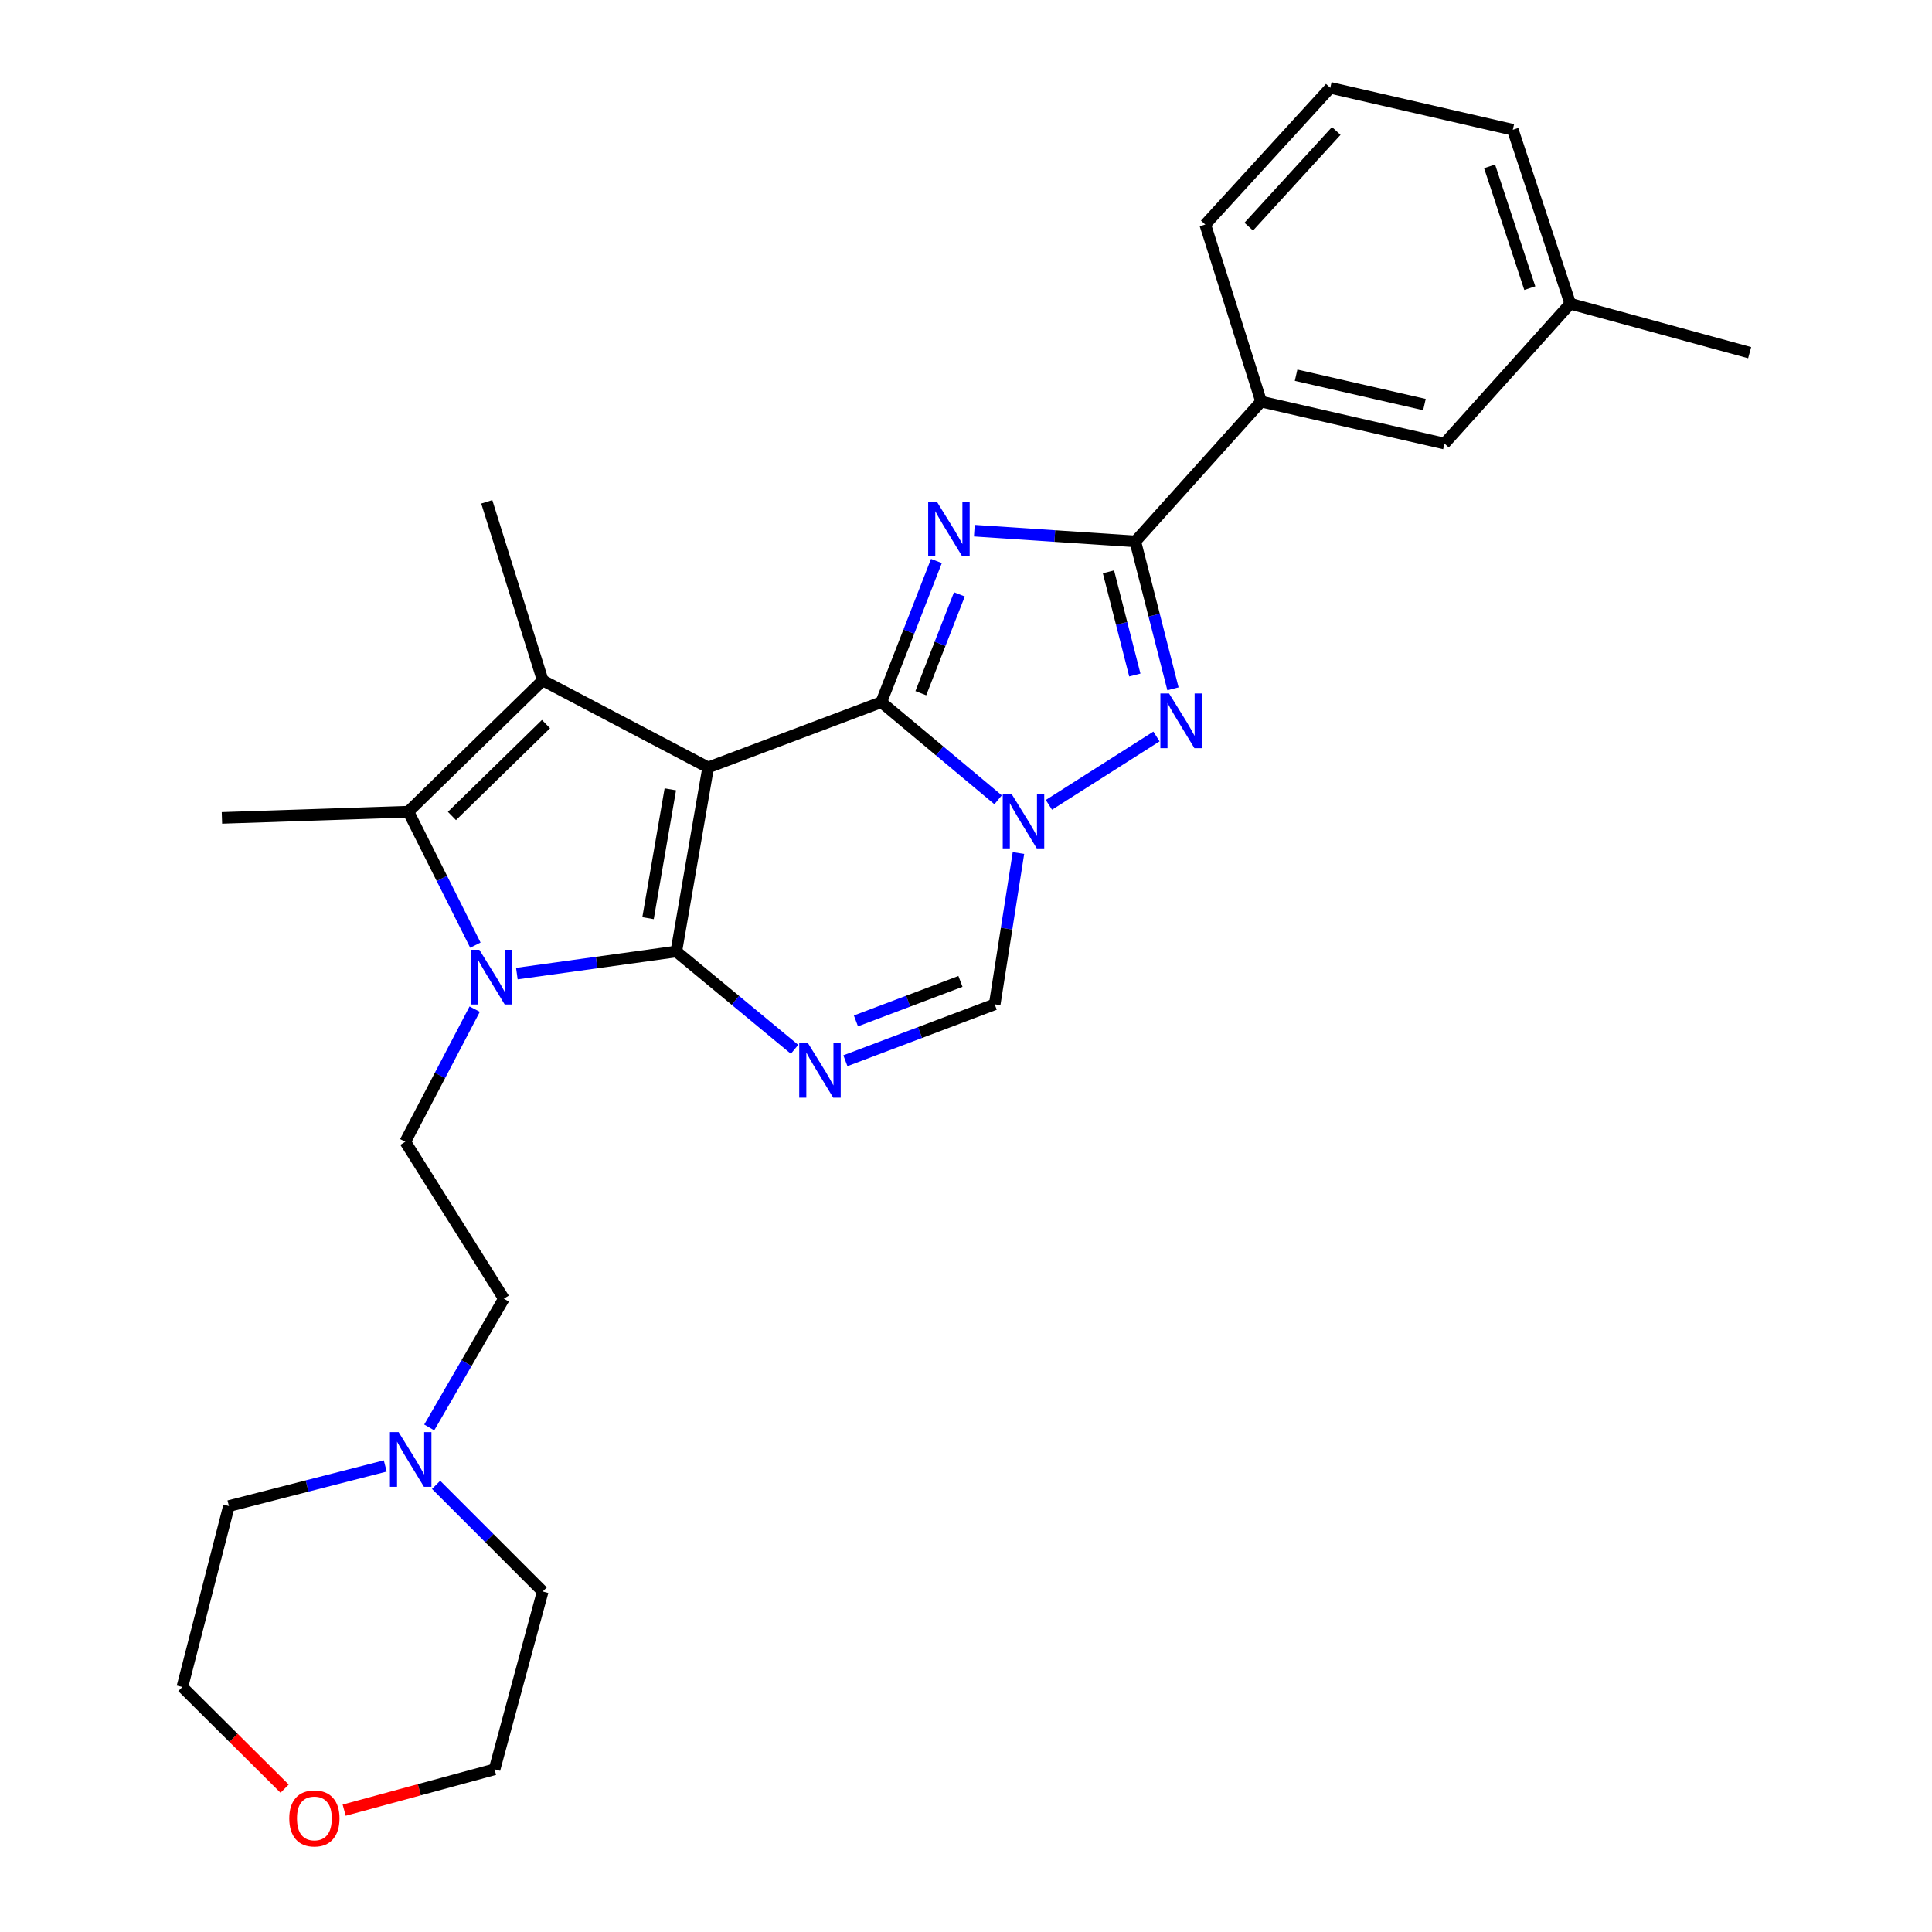 <?xml version='1.0' encoding='iso-8859-1'?>
<svg version='1.1' baseProfile='full'
              xmlns='http://www.w3.org/2000/svg'
                      xmlns:rdkit='http://www.rdkit.org/xml'
                      xmlns:xlink='http://www.w3.org/1999/xlink'
                  xml:space='preserve'
width='1000px' height='1000px' viewBox='0 0 1000 1000'>
<!-- END OF HEADER -->
<rect style='opacity:1.0;fill:#FFFFFF;stroke:none' width='1000' height='1000' x='0' y='0'> </rect>
<path class='bond-0' d='M 366.535,397.222 L 350.055,492.492' style='fill:none;fill-rule:evenodd;stroke:#000000;stroke-width:6px;stroke-linecap:butt;stroke-linejoin:miter;stroke-opacity:1' />
<path class='bond-0' d='M 346.96,408.554 L 335.424,475.243' style='fill:none;fill-rule:evenodd;stroke:#000000;stroke-width:6px;stroke-linecap:butt;stroke-linejoin:miter;stroke-opacity:1' />
<path class='bond-1' d='M 366.535,397.222 L 456.164,363.443' style='fill:none;fill-rule:evenodd;stroke:#000000;stroke-width:6px;stroke-linecap:butt;stroke-linejoin:miter;stroke-opacity:1' />
<path class='bond-5' d='M 366.535,397.222 L 280.907,352.18' style='fill:none;fill-rule:evenodd;stroke:#000000;stroke-width:6px;stroke-linecap:butt;stroke-linejoin:miter;stroke-opacity:1' />
<path class='bond-4' d='M 350.055,492.492 L 308.79,498.214' style='fill:none;fill-rule:evenodd;stroke:#000000;stroke-width:6px;stroke-linecap:butt;stroke-linejoin:miter;stroke-opacity:1' />
<path class='bond-4' d='M 308.79,498.214 L 267.525,503.936' style='fill:none;fill-rule:evenodd;stroke:#0000FF;stroke-width:6px;stroke-linecap:butt;stroke-linejoin:miter;stroke-opacity:1' />
<path class='bond-6' d='M 350.055,492.492 L 380.657,517.807' style='fill:none;fill-rule:evenodd;stroke:#000000;stroke-width:6px;stroke-linecap:butt;stroke-linejoin:miter;stroke-opacity:1' />
<path class='bond-6' d='M 380.657,517.807 L 411.258,543.123' style='fill:none;fill-rule:evenodd;stroke:#0000FF;stroke-width:6px;stroke-linecap:butt;stroke-linejoin:miter;stroke-opacity:1' />
<path class='bond-2' d='M 456.164,363.443 L 470.428,326.902' style='fill:none;fill-rule:evenodd;stroke:#000000;stroke-width:6px;stroke-linecap:butt;stroke-linejoin:miter;stroke-opacity:1' />
<path class='bond-2' d='M 470.428,326.902 L 484.691,290.361' style='fill:none;fill-rule:evenodd;stroke:#0000FF;stroke-width:6px;stroke-linecap:butt;stroke-linejoin:miter;stroke-opacity:1' />
<path class='bond-2' d='M 476.612,358.792 L 486.596,333.213' style='fill:none;fill-rule:evenodd;stroke:#000000;stroke-width:6px;stroke-linecap:butt;stroke-linejoin:miter;stroke-opacity:1' />
<path class='bond-2' d='M 486.596,333.213 L 496.581,307.634' style='fill:none;fill-rule:evenodd;stroke:#0000FF;stroke-width:6px;stroke-linecap:butt;stroke-linejoin:miter;stroke-opacity:1' />
<path class='bond-3' d='M 456.164,363.443 L 486.392,388.708' style='fill:none;fill-rule:evenodd;stroke:#000000;stroke-width:6px;stroke-linecap:butt;stroke-linejoin:miter;stroke-opacity:1' />
<path class='bond-3' d='M 486.392,388.708 L 516.62,413.973' style='fill:none;fill-rule:evenodd;stroke:#0000FF;stroke-width:6px;stroke-linecap:butt;stroke-linejoin:miter;stroke-opacity:1' />
<path class='bond-8' d='M 504.315,274.673 L 545.974,277.455' style='fill:none;fill-rule:evenodd;stroke:#0000FF;stroke-width:6px;stroke-linecap:butt;stroke-linejoin:miter;stroke-opacity:1' />
<path class='bond-8' d='M 545.974,277.455 L 587.633,280.236' style='fill:none;fill-rule:evenodd;stroke:#000000;stroke-width:6px;stroke-linecap:butt;stroke-linejoin:miter;stroke-opacity:1' />
<path class='bond-7' d='M 542.915,416.591 L 598.587,381.202' style='fill:none;fill-rule:evenodd;stroke:#0000FF;stroke-width:6px;stroke-linecap:butt;stroke-linejoin:miter;stroke-opacity:1' />
<path class='bond-10' d='M 527.157,441.515 L 521.008,480.672' style='fill:none;fill-rule:evenodd;stroke:#0000FF;stroke-width:6px;stroke-linecap:butt;stroke-linejoin:miter;stroke-opacity:1' />
<path class='bond-10' d='M 521.008,480.672 L 514.859,519.829' style='fill:none;fill-rule:evenodd;stroke:#000000;stroke-width:6px;stroke-linecap:butt;stroke-linejoin:miter;stroke-opacity:1' />
<path class='bond-11' d='M 245.699,522.325 L 227.731,556.649' style='fill:none;fill-rule:evenodd;stroke:#0000FF;stroke-width:6px;stroke-linecap:butt;stroke-linejoin:miter;stroke-opacity:1' />
<path class='bond-11' d='M 227.731,556.649 L 209.763,590.973' style='fill:none;fill-rule:evenodd;stroke:#000000;stroke-width:6px;stroke-linecap:butt;stroke-linejoin:miter;stroke-opacity:1' />
<path class='bond-28' d='M 246.056,489.205 L 228.71,454.664' style='fill:none;fill-rule:evenodd;stroke:#0000FF;stroke-width:6px;stroke-linecap:butt;stroke-linejoin:miter;stroke-opacity:1' />
<path class='bond-28' d='M 228.71,454.664 L 211.364,420.123' style='fill:none;fill-rule:evenodd;stroke:#000000;stroke-width:6px;stroke-linecap:butt;stroke-linejoin:miter;stroke-opacity:1' />
<path class='bond-9' d='M 280.907,352.18 L 211.364,420.123' style='fill:none;fill-rule:evenodd;stroke:#000000;stroke-width:6px;stroke-linecap:butt;stroke-linejoin:miter;stroke-opacity:1' />
<path class='bond-9' d='M 282.605,374.787 L 233.925,422.347' style='fill:none;fill-rule:evenodd;stroke:#000000;stroke-width:6px;stroke-linecap:butt;stroke-linejoin:miter;stroke-opacity:1' />
<path class='bond-17' d='M 280.907,352.18 L 251.95,259.736' style='fill:none;fill-rule:evenodd;stroke:#000000;stroke-width:6px;stroke-linecap:butt;stroke-linejoin:miter;stroke-opacity:1' />
<path class='bond-29' d='M 437.568,549.032 L 476.214,534.431' style='fill:none;fill-rule:evenodd;stroke:#0000FF;stroke-width:6px;stroke-linecap:butt;stroke-linejoin:miter;stroke-opacity:1' />
<path class='bond-29' d='M 476.214,534.431 L 514.859,519.829' style='fill:none;fill-rule:evenodd;stroke:#000000;stroke-width:6px;stroke-linecap:butt;stroke-linejoin:miter;stroke-opacity:1' />
<path class='bond-29' d='M 443.027,528.415 L 470.079,518.194' style='fill:none;fill-rule:evenodd;stroke:#0000FF;stroke-width:6px;stroke-linecap:butt;stroke-linejoin:miter;stroke-opacity:1' />
<path class='bond-29' d='M 470.079,518.194 L 497.131,507.973' style='fill:none;fill-rule:evenodd;stroke:#000000;stroke-width:6px;stroke-linecap:butt;stroke-linejoin:miter;stroke-opacity:1' />
<path class='bond-30' d='M 607.125,356.53 L 597.379,318.383' style='fill:none;fill-rule:evenodd;stroke:#0000FF;stroke-width:6px;stroke-linecap:butt;stroke-linejoin:miter;stroke-opacity:1' />
<path class='bond-30' d='M 597.379,318.383 L 587.633,280.236' style='fill:none;fill-rule:evenodd;stroke:#000000;stroke-width:6px;stroke-linecap:butt;stroke-linejoin:miter;stroke-opacity:1' />
<path class='bond-30' d='M 587.384,349.382 L 580.562,322.679' style='fill:none;fill-rule:evenodd;stroke:#0000FF;stroke-width:6px;stroke-linecap:butt;stroke-linejoin:miter;stroke-opacity:1' />
<path class='bond-30' d='M 580.562,322.679 L 573.74,295.976' style='fill:none;fill-rule:evenodd;stroke:#000000;stroke-width:6px;stroke-linecap:butt;stroke-linejoin:miter;stroke-opacity:1' />
<path class='bond-12' d='M 587.633,280.236 L 652.751,207.867' style='fill:none;fill-rule:evenodd;stroke:#000000;stroke-width:6px;stroke-linecap:butt;stroke-linejoin:miter;stroke-opacity:1' />
<path class='bond-18' d='M 211.364,420.123 L 114.869,423.344' style='fill:none;fill-rule:evenodd;stroke:#000000;stroke-width:6px;stroke-linecap:butt;stroke-linejoin:miter;stroke-opacity:1' />
<path class='bond-15' d='M 209.763,590.973 L 260.802,672.194' style='fill:none;fill-rule:evenodd;stroke:#000000;stroke-width:6px;stroke-linecap:butt;stroke-linejoin:miter;stroke-opacity:1' />
<path class='bond-14' d='M 652.751,207.867 L 747.645,229.583' style='fill:none;fill-rule:evenodd;stroke:#000000;stroke-width:6px;stroke-linecap:butt;stroke-linejoin:miter;stroke-opacity:1' />
<path class='bond-14' d='M 670.857,194.205 L 737.283,209.406' style='fill:none;fill-rule:evenodd;stroke:#000000;stroke-width:6px;stroke-linecap:butt;stroke-linejoin:miter;stroke-opacity:1' />
<path class='bond-22' d='M 652.751,207.867 L 623.832,116.213' style='fill:none;fill-rule:evenodd;stroke:#000000;stroke-width:6px;stroke-linecap:butt;stroke-linejoin:miter;stroke-opacity:1' />
<path class='bond-13' d='M 222.171,738.837 L 241.487,705.516' style='fill:none;fill-rule:evenodd;stroke:#0000FF;stroke-width:6px;stroke-linecap:butt;stroke-linejoin:miter;stroke-opacity:1' />
<path class='bond-13' d='M 241.487,705.516 L 260.802,672.194' style='fill:none;fill-rule:evenodd;stroke:#000000;stroke-width:6px;stroke-linecap:butt;stroke-linejoin:miter;stroke-opacity:1' />
<path class='bond-20' d='M 199.401,758.778 L 158.948,769.153' style='fill:none;fill-rule:evenodd;stroke:#0000FF;stroke-width:6px;stroke-linecap:butt;stroke-linejoin:miter;stroke-opacity:1' />
<path class='bond-20' d='M 158.948,769.153 L 118.495,779.527' style='fill:none;fill-rule:evenodd;stroke:#000000;stroke-width:6px;stroke-linecap:butt;stroke-linejoin:miter;stroke-opacity:1' />
<path class='bond-21' d='M 225.725,768.557 L 253.316,796.148' style='fill:none;fill-rule:evenodd;stroke:#0000FF;stroke-width:6px;stroke-linecap:butt;stroke-linejoin:miter;stroke-opacity:1' />
<path class='bond-21' d='M 253.316,796.148 L 280.907,823.739' style='fill:none;fill-rule:evenodd;stroke:#000000;stroke-width:6px;stroke-linecap:butt;stroke-linejoin:miter;stroke-opacity:1' />
<path class='bond-19' d='M 747.645,229.583 L 812.762,157.214' style='fill:none;fill-rule:evenodd;stroke:#000000;stroke-width:6px;stroke-linecap:butt;stroke-linejoin:miter;stroke-opacity:1' />
<path class='bond-16' d='M 178.142,936.943 L 217.061,926.371' style='fill:none;fill-rule:evenodd;stroke:#FF0000;stroke-width:6px;stroke-linecap:butt;stroke-linejoin:miter;stroke-opacity:1' />
<path class='bond-16' d='M 217.061,926.371 L 255.981,915.799' style='fill:none;fill-rule:evenodd;stroke:#000000;stroke-width:6px;stroke-linecap:butt;stroke-linejoin:miter;stroke-opacity:1' />
<path class='bond-32' d='M 147.317,925.81 L 120.852,899.499' style='fill:none;fill-rule:evenodd;stroke:#FF0000;stroke-width:6px;stroke-linecap:butt;stroke-linejoin:miter;stroke-opacity:1' />
<path class='bond-32' d='M 120.852,899.499 L 94.388,873.187' style='fill:none;fill-rule:evenodd;stroke:#000000;stroke-width:6px;stroke-linecap:butt;stroke-linejoin:miter;stroke-opacity:1' />
<path class='bond-27' d='M 812.762,157.214 L 905.612,182.545' style='fill:none;fill-rule:evenodd;stroke:#000000;stroke-width:6px;stroke-linecap:butt;stroke-linejoin:miter;stroke-opacity:1' />
<path class='bond-31' d='M 812.762,157.214 L 783.024,67.16' style='fill:none;fill-rule:evenodd;stroke:#000000;stroke-width:6px;stroke-linecap:butt;stroke-linejoin:miter;stroke-opacity:1' />
<path class='bond-31' d='M 791.82,149.149 L 771.003,86.111' style='fill:none;fill-rule:evenodd;stroke:#000000;stroke-width:6px;stroke-linecap:butt;stroke-linejoin:miter;stroke-opacity:1' />
<path class='bond-24' d='M 118.495,779.527 L 94.388,873.187' style='fill:none;fill-rule:evenodd;stroke:#000000;stroke-width:6px;stroke-linecap:butt;stroke-linejoin:miter;stroke-opacity:1' />
<path class='bond-25' d='M 280.907,823.739 L 255.981,915.799' style='fill:none;fill-rule:evenodd;stroke:#000000;stroke-width:6px;stroke-linecap:butt;stroke-linejoin:miter;stroke-opacity:1' />
<path class='bond-23' d='M 623.832,116.213 L 688.545,45.455' style='fill:none;fill-rule:evenodd;stroke:#000000;stroke-width:6px;stroke-linecap:butt;stroke-linejoin:miter;stroke-opacity:1' />
<path class='bond-23' d='M 646.347,117.313 L 691.646,67.782' style='fill:none;fill-rule:evenodd;stroke:#000000;stroke-width:6px;stroke-linecap:butt;stroke-linejoin:miter;stroke-opacity:1' />
<path class='bond-26' d='M 688.545,45.455 L 783.024,67.16' style='fill:none;fill-rule:evenodd;stroke:#000000;stroke-width:6px;stroke-linecap:butt;stroke-linejoin:miter;stroke-opacity:1' />
<path  class='atom-3' d='M 484.898 259.635
L 494.178 274.635
Q 495.098 276.115, 496.578 278.795
Q 498.058 281.475, 498.138 281.635
L 498.138 259.635
L 501.898 259.635
L 501.898 287.955
L 498.018 287.955
L 488.058 271.555
Q 486.898 269.635, 485.658 267.435
Q 484.458 265.235, 484.098 264.555
L 484.098 287.955
L 480.418 287.955
L 480.418 259.635
L 484.898 259.635
' fill='#0000FF'/>
<path  class='atom-4' d='M 523.497 410.794
L 532.777 425.794
Q 533.697 427.274, 535.177 429.954
Q 536.657 432.634, 536.737 432.794
L 536.737 410.794
L 540.497 410.794
L 540.497 439.114
L 536.617 439.114
L 526.657 422.714
Q 525.497 420.794, 524.257 418.594
Q 523.057 416.394, 522.697 415.714
L 522.697 439.114
L 519.017 439.114
L 519.017 410.794
L 523.497 410.794
' fill='#0000FF'/>
<path  class='atom-5' d='M 248.11 491.6
L 257.39 506.6
Q 258.31 508.08, 259.79 510.76
Q 261.27 513.44, 261.35 513.6
L 261.35 491.6
L 265.11 491.6
L 265.11 519.92
L 261.23 519.92
L 251.27 503.52
Q 250.11 501.6, 248.87 499.4
Q 247.67 497.2, 247.31 496.52
L 247.31 519.92
L 243.63 519.92
L 243.63 491.6
L 248.11 491.6
' fill='#0000FF'/>
<path  class='atom-7' d='M 418.151 539.843
L 427.431 554.843
Q 428.351 556.323, 429.831 559.003
Q 431.311 561.683, 431.391 561.843
L 431.391 539.843
L 435.151 539.843
L 435.151 568.163
L 431.271 568.163
L 421.311 551.763
Q 420.151 549.843, 418.911 547.643
Q 417.711 545.443, 417.351 544.763
L 417.351 568.163
L 413.671 568.163
L 413.671 539.843
L 418.151 539.843
' fill='#0000FF'/>
<path  class='atom-8' d='M 605.094 358.926
L 614.374 373.926
Q 615.294 375.406, 616.774 378.086
Q 618.254 380.766, 618.334 380.926
L 618.334 358.926
L 622.094 358.926
L 622.094 387.246
L 618.214 387.246
L 608.254 370.846
Q 607.094 368.926, 605.854 366.726
Q 604.654 364.526, 604.294 363.846
L 604.294 387.246
L 600.614 387.246
L 600.614 358.926
L 605.094 358.926
' fill='#0000FF'/>
<path  class='atom-14' d='M 206.309 741.241
L 215.589 756.241
Q 216.509 757.721, 217.989 760.401
Q 219.469 763.081, 219.549 763.241
L 219.549 741.241
L 223.309 741.241
L 223.309 769.561
L 219.429 769.561
L 209.469 753.161
Q 208.309 751.241, 207.069 749.041
Q 205.869 746.841, 205.509 746.161
L 205.509 769.561
L 201.829 769.561
L 201.829 741.241
L 206.309 741.241
' fill='#0000FF'/>
<path  class='atom-17' d='M 149.726 941.21
Q 149.726 934.41, 153.086 930.61
Q 156.446 926.81, 162.726 926.81
Q 169.006 926.81, 172.366 930.61
Q 175.726 934.41, 175.726 941.21
Q 175.726 948.09, 172.326 952.01
Q 168.926 955.89, 162.726 955.89
Q 156.486 955.89, 153.086 952.01
Q 149.726 948.13, 149.726 941.21
M 162.726 952.69
Q 167.046 952.69, 169.366 949.81
Q 171.726 946.89, 171.726 941.21
Q 171.726 935.65, 169.366 932.85
Q 167.046 930.01, 162.726 930.01
Q 158.406 930.01, 156.046 932.81
Q 153.726 935.61, 153.726 941.21
Q 153.726 946.93, 156.046 949.81
Q 158.406 952.69, 162.726 952.69
' fill='#FF0000'/>
</svg>
